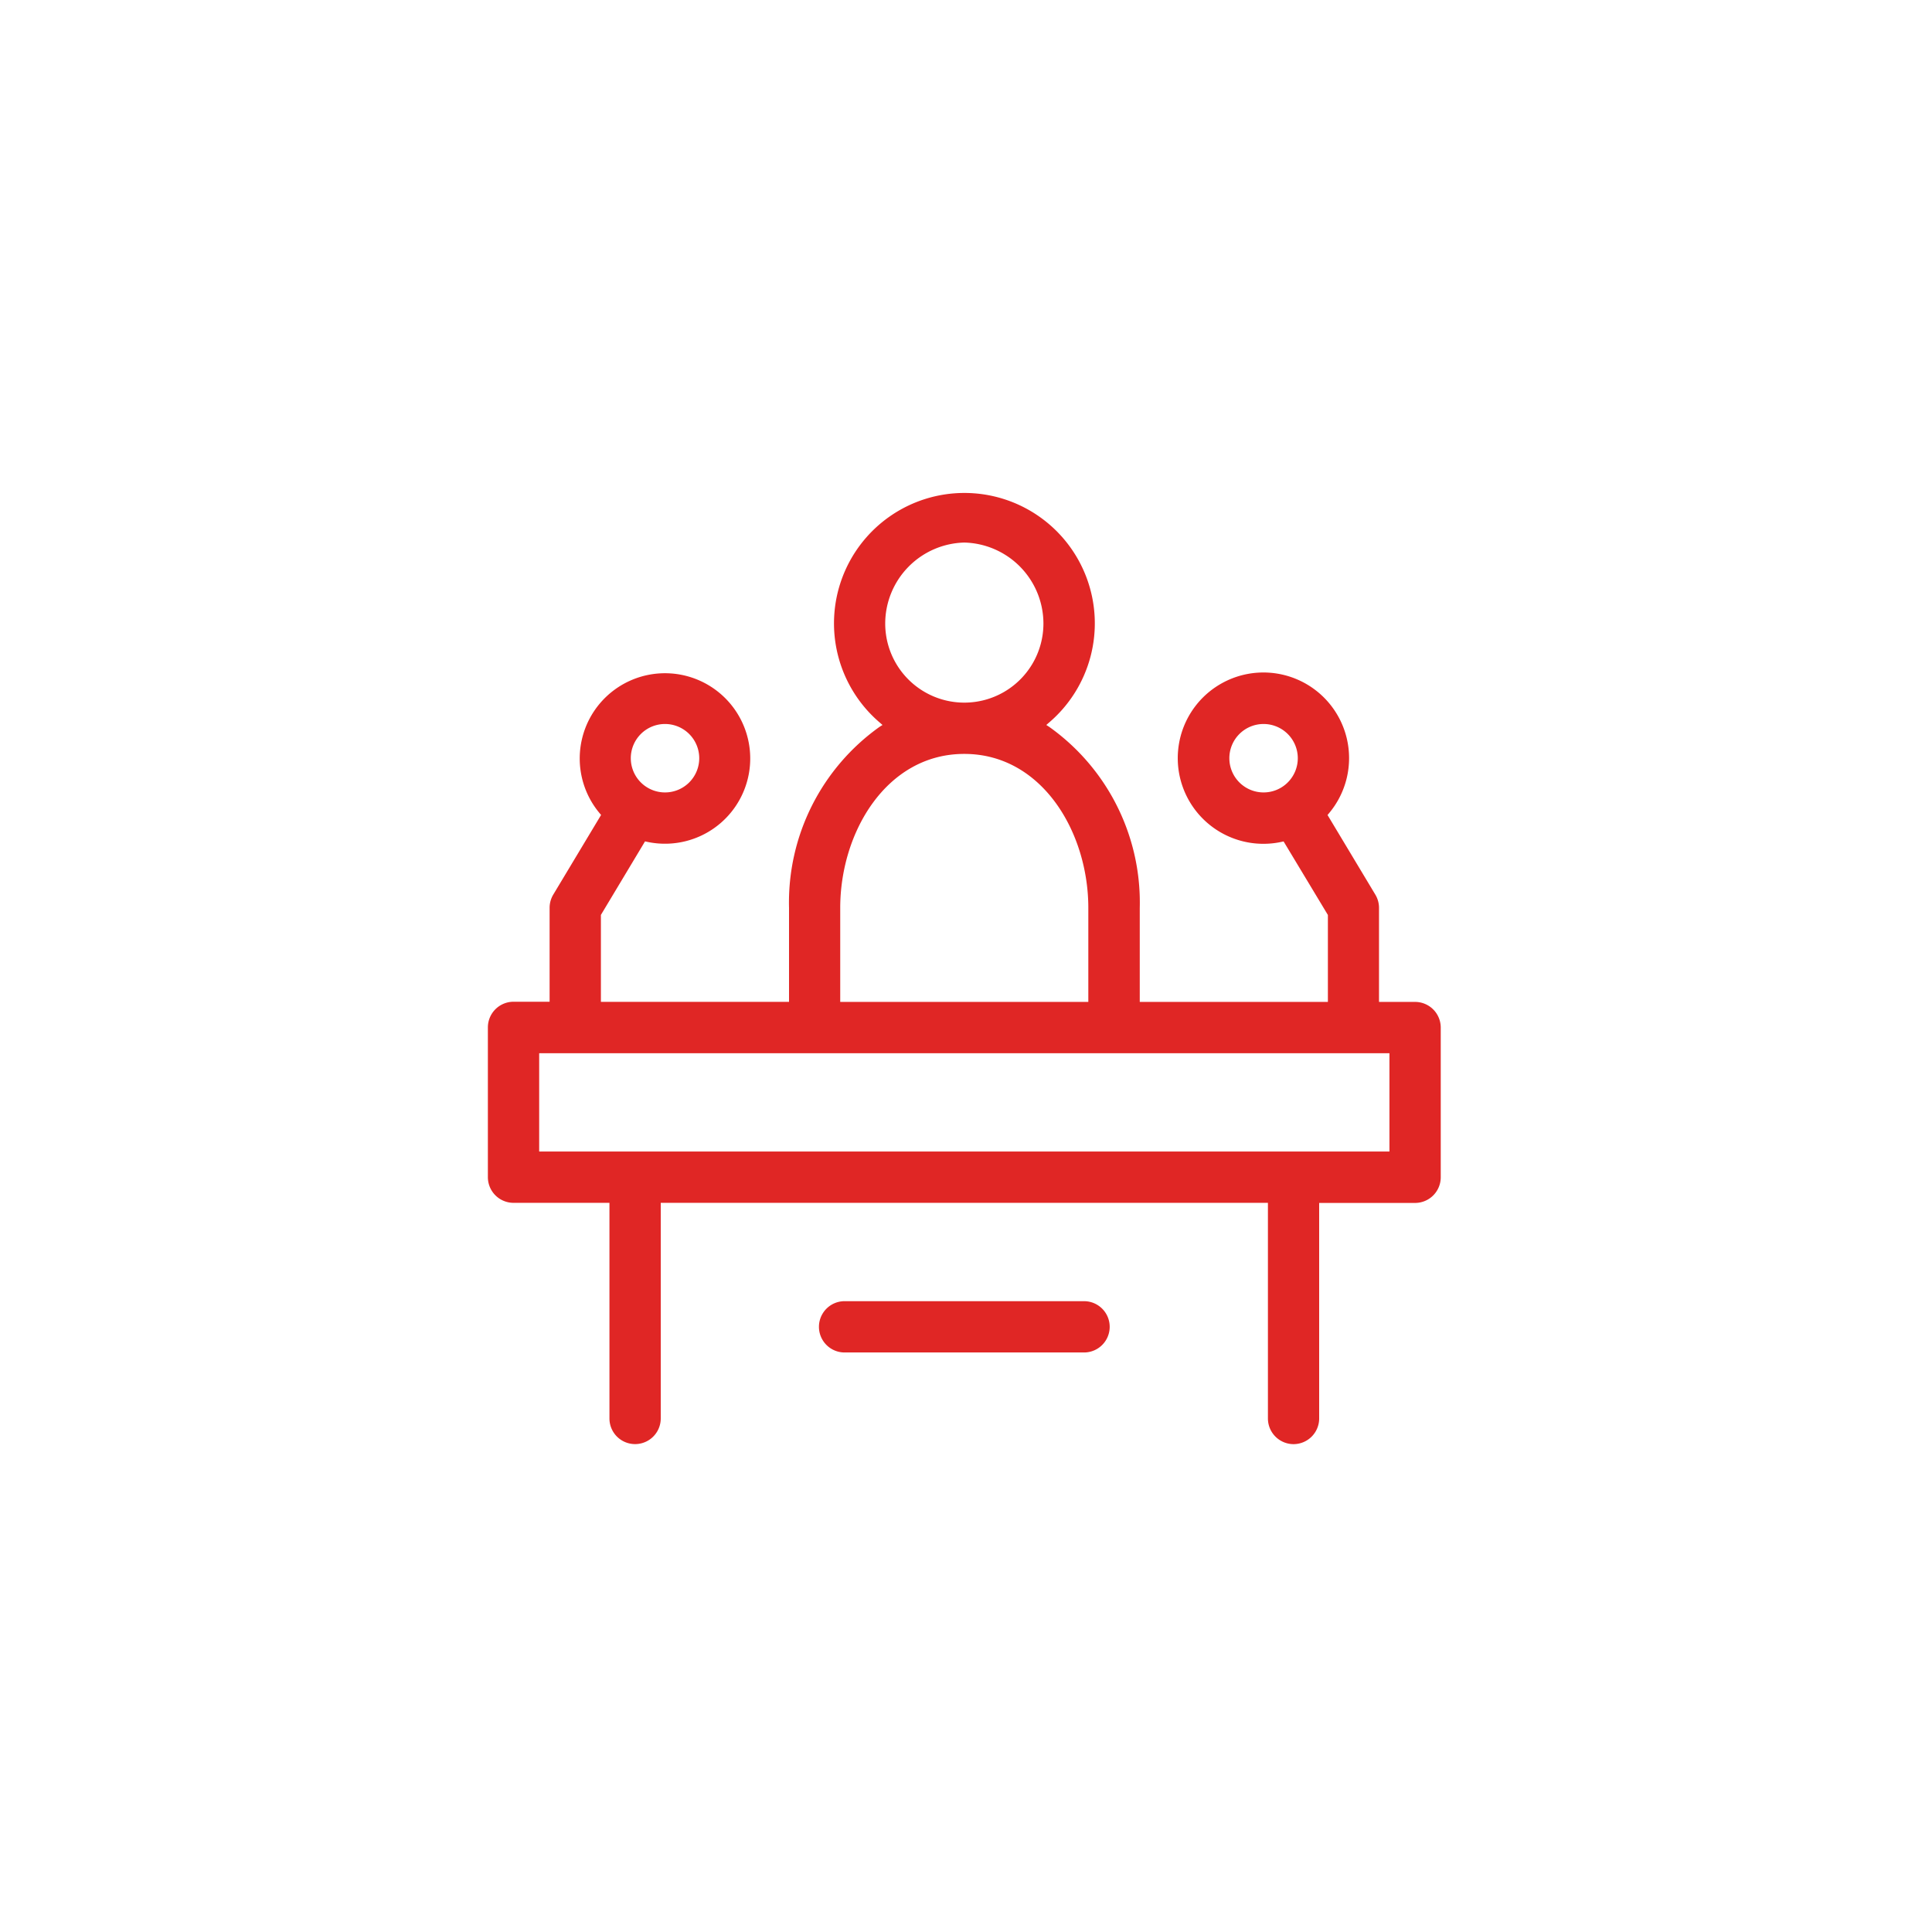 <svg xmlns="http://www.w3.org/2000/svg" xmlns:xlink="http://www.w3.org/1999/xlink" width="80" height="80" viewBox="0 0 80 80"><defs><clipPath id="a"><rect width="80" height="80" transform="translate(1360 2846.859)" fill="none" stroke="#707070" stroke-width="1"/></clipPath></defs><g transform="translate(-1360 -2846.859)" clip-path="url(#a)"><path d="M33.36,39.457A1.064,1.064,0,0,1,32.3,38.394V29.465H7.158v8.928a1.062,1.062,0,1,1-2.124,0V29.465H1.062A1.063,1.063,0,0,1,0,28.4v-6.2a1.063,1.063,0,0,1,1.062-1.062H2.556V17.25a1.069,1.069,0,0,1,.15-.546l1.945-3.239.037-.062-.047-.055a3.53,3.53,0,1,1,1.936,1.165l-.07-.015L4.68,17.543v3.6h7.79V17.25a8.924,8.924,0,0,1,3.756-7.5l.115-.072-.1-.088a5.4,5.4,0,1,1,6.982,0l-.1.088.114.073a8.923,8.923,0,0,1,3.756,7.5v3.894h7.79v-3.6L32.949,14.5l-.071.015a3.547,3.547,0,1,1,1.937-1.165l-.047.055,1.981,3.3a1.061,1.061,0,0,1,.151.546v3.894h1.494a1.063,1.063,0,0,1,1.062,1.062v6.2a1.063,1.063,0,0,1-1.062,1.062H34.422v8.928A1.064,1.064,0,0,1,33.36,39.457ZM2.124,23.269V27.34H37.332V23.269Zm17.6-12.393c-3.214,0-5.134,3.241-5.134,6.374v3.894H24.863V17.25C24.863,14.117,22.942,10.876,19.728,10.876ZM32.12,9.637a1.417,1.417,0,1,0,1.417,1.416A1.418,1.418,0,0,0,32.12,9.637Zm-24.785,0a1.417,1.417,0,1,0,1.417,1.416A1.418,1.418,0,0,0,7.335,9.637ZM19.728,2.124a3.359,3.359,0,0,0-3.275,3.353,3.275,3.275,0,0,0,6.551,0A3.359,3.359,0,0,0,19.728,2.124Zm4.957,33.537H14.771a1.062,1.062,0,0,1,0-2.124h9.915a1.062,1.062,0,0,1,0,2.124Z" transform="translate(1380.202 2867.201)" fill="#e02625"/></g></svg>